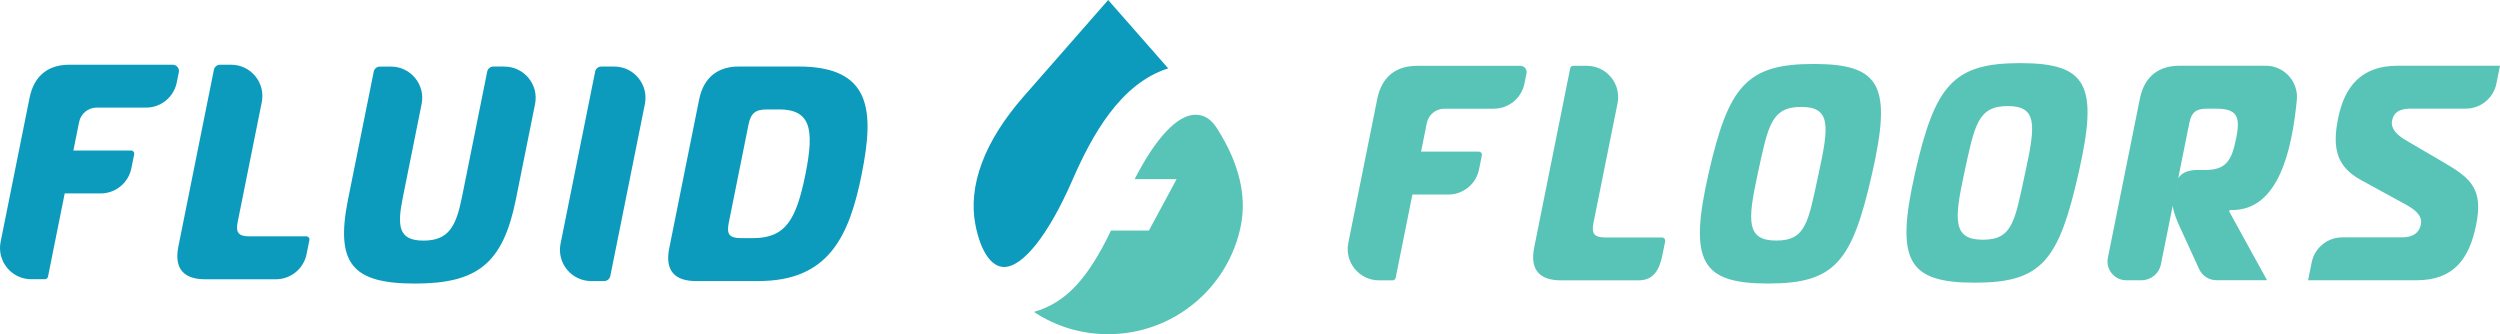 <?xml version="1.0" encoding="UTF-8"?> <svg xmlns="http://www.w3.org/2000/svg" id="Layer_2" data-name="Layer 2" viewBox="0 0 721.2 96.42"><defs><style> .cls-1 { fill: #58c4b7; } .cls-2 { fill: #0c9bbc; } </style></defs><g id="Layer_1-2" data-name="Layer 1"><g><path class="cls-2" d="m145.52,19.2h-3.2c-.86,0-1.6.61-1.77,1.45l-7.3,36.3c-1.69,8.4-3.86,12.46-11.07,12.46s-7.66-4.07-5.97-12.46l5.42-26.95c1.12-5.58-3.15-10.79-8.84-10.79h-3.2c-.86,0-1.6.61-1.77,1.45l-7.41,36.83c-3.73,18.57,1.24,24.31,19.28,24.31s25.41-5.75,29.14-24.31l5.53-27.49c1.12-5.58-3.15-10.79-8.84-10.79Zm31.68,0h-3.74c-.86,0-1.6.61-1.77,1.45l-9.98,49.64c-1.12,5.58,3.15,10.79,8.84,10.79h3.74c.86,0,1.6-.61,1.77-1.45l9.98-49.64c1.12-5.58-3.15-10.79-8.84-10.79Zm71.41,30.94c-3.64,18.12-9.56,30.94-29.85,30.94h-18.04c-5.86,0-8.99-2.83-7.66-9.46l8.62-42.88c1.33-6.63,5.62-9.55,11.48-9.55h17.22c21.1,0,21.86,12.82,18.22,30.94Zm-23.95-18.57h-3.34c-3.43,0-4.72,1.06-5.4,4.42l-5.69,28.29c-.68,3.36.19,4.42,3.62,4.42h3.34c9.47,0,12.52-5.3,15.19-18.57,2.63-13.08,1.39-18.57-7.72-18.57ZM51.59,20.83c.22-1.12-.63-2.16-1.77-2.16h-29.81c-5.86,0-10.14,2.92-11.48,9.55L.18,69.76c-1.12,5.58,3.15,10.79,8.84,10.79h3.94c.43,0,.8-.3.88-.72l4.83-24.03h10.38c4.29,0,7.99-3.03,8.84-7.24l.82-4.06c.11-.56-.31-1.08-.88-1.08h-16.66l1.65-8.22c.49-2.42,2.61-4.16,5.07-4.16h14.26c4.3,0,7.99-3.03,8.84-7.24l.6-2.98Zm36.77,47.35h-16.39c-3.16,0-4.03-1.06-3.4-4.16l6.95-34.56c1.12-5.58-3.15-10.79-8.84-10.79h-3.2c-.86,0-1.6.61-1.77,1.45l-10.25,50.98c-1.33,6.63,1.8,9.46,7.66,9.46h20.48c4.29,0,7.99-3.03,8.84-7.24l.82-4.06c.11-.56-.31-1.08-.88-1.08Zm220.99-16.18c5.6-12.83,13.76-27.86,27.65-32.28L319.69,0l-24.43,27.88c-11.3,12.9-16.09,25.72-13.85,37.08,1.49,7.55,4.57,12.06,8.23,12.06,5.5,0,12.87-9.35,19.71-25.02Z"></path><path class="cls-1" d="m439.77,24.12c-.85,4.21-4.55,7.24-8.84,7.24h-14.26c-2.47,0-4.59,1.74-5.07,4.16l-1.65,8.22h16.66c.57,0,1,.52.88,1.08l-.82,4.06c-.85,4.21-4.55,7.24-8.84,7.24h-10.38l-4.83,24.03c-.08.42-.45.72-.88.72h-3.94c-5.69,0-9.96-5.21-8.84-10.79l8.35-41.54c1.33-6.63,5.62-9.55,11.48-9.55h29.81c1.14,0,1.99,1.04,1.77,2.16l-.6,2.98Zm40.61,45.45l-.82,4.06c-.85,4.21-2.54,7.24-6.83,7.24h-22.49c-5.86,0-8.99-2.83-7.66-9.46l10.39-51.7c.08-.42.45-.72.88-.72h3.94c5.69,0,9.96,5.21,8.84,10.79l-6.95,34.56c-.62,3.09.25,4.16,3.4,4.16h16.39c.57,0,1,.52.88,1.08Zm42.8-51.12c-19.35,0-24.56,6.37-30.31,31.67-5.76,25.39-2.11,31.67,17.23,31.67s24.19-6.28,29.95-31.67c5.74-25.3,2.63-31.67-16.88-31.67Zm1.45,31.67c-2.97,13.71-3.51,19.28-12.18,19.28s-8.36-5.57-5.38-19.28c2.97-13.71,3.85-19.28,12.52-19.28s8.02,5.57,5.05,19.28Zm103.76,1.22l3.18-15.83c.62-3.1,1.92-4.16,5.07-4.16h2.59c6.04,0,7.15,2.12,5.87,8.49-1.24,6.19-2.75,9.19-8.79,9.19h-2.25c-2.88,0-4.59.8-5.66,2.3l-1.62,8.04c.33,2.18,1.23,4.3,2.14,6.27l5.48,11.98c.9,1.96,2.86,3.22,5.02,3.22h14.58l-10.9-19.8.09-.44h.72c13.43,0,17.24-17.2,18.68-31.7.53-5.32-3.62-9.94-8.97-9.94h-24.84c-5.86,0-10.15,2.92-11.48,9.55l-9.22,45.86c-.67,3.35,1.89,6.48,5.3,6.48h4.4c2.72,0,5.07-1.92,5.6-4.59l3.4-16.89m94.42-40.41l-1.03,5.14c-.85,4.21-4.55,7.24-8.84,7.24h-15.79c-2.34,0-4.87.44-5.47,3.45-.44,2.21,1.17,4.07,4.24,5.83l10.89,6.37c7.75,4.51,11.17,7.69,9.12,17.86-1.97,9.81-6.46,16-17.19,16h-31.29l1.03-5.14c.85-4.21,4.55-7.24,8.84-7.24h17.14c4.33,0,5.24-2.3,5.54-3.8.39-1.95-.88-3.71-4.04-5.48l-13.24-7.25c-6.99-3.8-8.36-9.11-6.62-17.77,1.87-9.28,6.75-15.21,17.21-15.21h29.49Zm-138.43-.75c-19.35,0-24.56,6.37-30.31,31.67-5.76,25.39-2.11,31.67,17.23,31.67s24.19-6.28,29.95-31.67c5.74-25.3,2.63-31.67-16.88-31.67Zm1.45,31.67c-2.97,13.71-3.51,19.28-12.18,19.28s-8.36-5.57-5.38-19.28c2.97-13.71,3.85-19.28,12.52-19.28s8.02,5.57,5.05,19.28Zm-232.91-12.52c-1.87-2.99-3.81-4.26-6.48-4.26-5.14,0-11.46,6.73-17.5,18.57h12.1l-7.99,14.84h-10.94c-6.79,14.1-13.08,20.84-22.23,23.47,6.36,4.22,13.71,6.43,21.42,6.43,18.63,0,34.73-13.23,38.3-31.46,1.67-8.6-.58-17.87-6.69-27.58Z"></path></g></g></svg> 